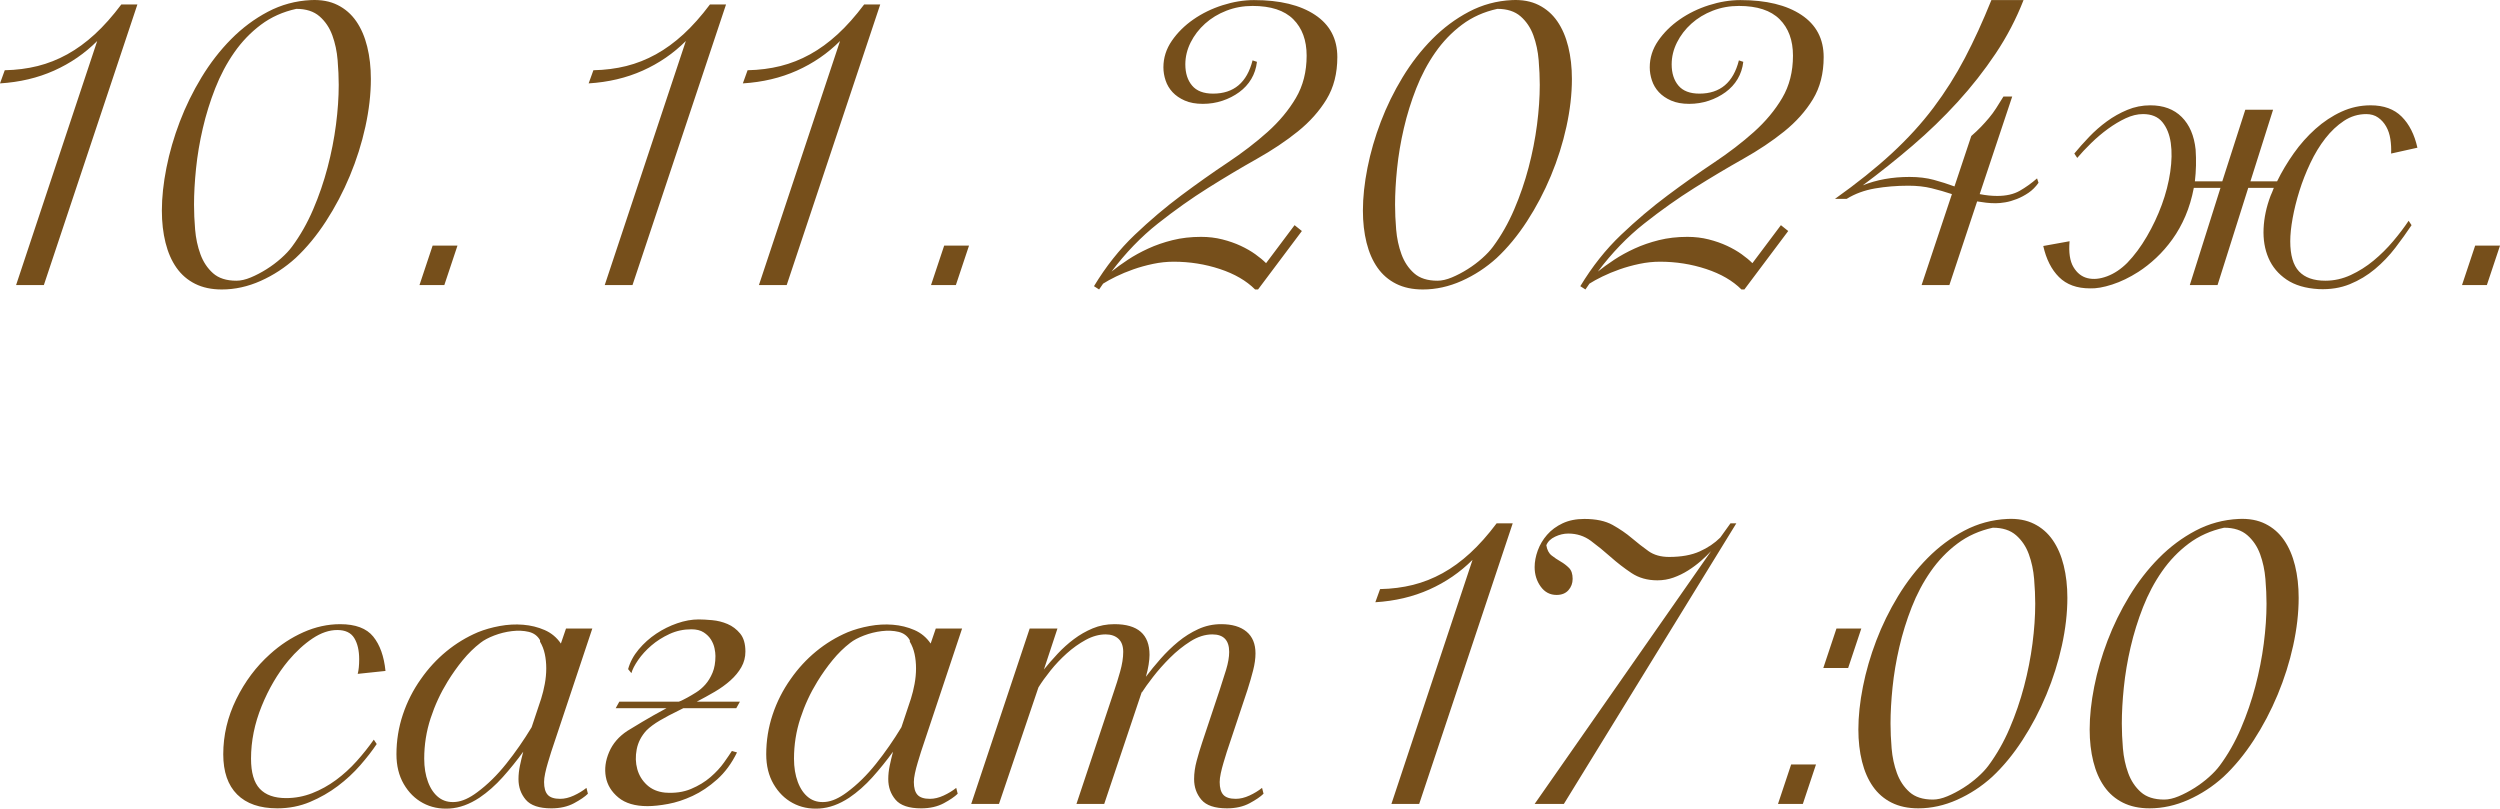 <?xml version="1.0" encoding="UTF-8"?> <svg xmlns="http://www.w3.org/2000/svg" xmlns:xlink="http://www.w3.org/1999/xlink" xmlns:xodm="http://www.corel.com/coreldraw/odm/2003" xml:space="preserve" width="348.167mm" height="112.615mm" version="1.1" style="shape-rendering:geometricPrecision; text-rendering:geometricPrecision; image-rendering:optimizeQuality; fill-rule:evenodd; clip-rule:evenodd" viewBox="0 0 41073.14 13285.11"> <defs> <style type="text/css"> .fil0 {fill:#764F1B;fill-rule:nonzero} </style> </defs> <g id="Слой_x0020_1">  <g id="_1746142367568"> <path class="fil0" d="M78.05 1153.98c192.09,-4.01 372.19,-27.02 540.28,-69.04 168.08,-42.02 330.17,-106.05 486.25,-192.1 156.09,-86.05 307.16,-196.1 453.24,-330.17 146.07,-134.07 291.15,-297.15 435.23,-489.26l264.13 0 -1536.79 4610.38 -456.24 0 1332.68 -4010.07c-204.1,204.11 -440.23,366.19 -708.36,486.25 -268.14,120.07 -564.3,190.11 -888.46,210.12l78.05 -216.11zm4790.46 -1008.52c-220.11,48.03 -414.21,135.06 -582.3,261.14 -168.08,126.06 -314.16,278.14 -438.22,456.24 -124.07,178.09 -228.12,374.19 -312.17,588.3 -84.04,214.1 -152.07,433.22 -204.1,657.34 -52.02,224.11 -89.04,444.23 -111.06,660.33 -22.01,216.11 -33.02,414.21 -33.02,594.31 0,128.07 6,264.13 18.01,408.21 12,144.08 41.02,279.14 87.04,405.21 46.03,126.06 115.07,230.11 207.11,312.16 92.05,82.04 220.12,123.07 384.2,123.07 72.03,0 151.07,-18.01 237.12,-54.03 86.05,-36.02 172.09,-81.05 258.13,-135.08 86.05,-54.03 166.09,-114.05 240.13,-180.09 74.04,-66.03 133.07,-129.06 177.1,-189.09 136.07,-184.09 252.12,-388.2 348.18,-612.32 96.05,-224.11 175.09,-454.23 237.12,-690.35 62.04,-236.13 108.06,-470.25 138.07,-702.37 30.02,-232.12 45.03,-450.23 45.03,-654.34 0,-124.06 -6,-259.13 -18.01,-405.2 -12.01,-146.08 -41.02,-282.15 -87.04,-408.21 -46.03,-126.06 -116.07,-230.12 -210.12,-312.16 -94.05,-82.05 -221.11,-123.07 -381.2,-123.07zm240.13 -144.08c168.08,-8.01 314.16,19 438.22,81.05 124.07,62.03 226.12,151.07 306.15,267.13 80.04,116.06 140.08,255.13 180.09,417.22 40.03,162.08 60.03,339.17 60.03,531.26 0,248.14 -30.01,509.26 -90.05,783.41 -60.03,274.14 -145.08,543.27 -255.13,807.41 -110.05,264.15 -241.12,513.27 -393.2,747.4 -152.07,234.11 -318.16,435.21 -498.26,603.31 -172.08,156.07 -363.18,281.15 -573.3,375.19 -210.1,94.05 -423.22,141.07 -639.32,141.07 -168.08,0 -314.16,-31.01 -438.22,-93.04 -124.07,-62.03 -226.12,-150.08 -306.17,-264.13 -80.04,-114.06 -140.07,-251.13 -180.09,-411.22 -40.02,-160.08 -60.02,-336.17 -60.02,-528.27 0,-216.11 25.01,-450.23 75.04,-702.37 50.02,-252.12 123.05,-504.26 219.1,-756.39 96.05,-252.12 215.12,-495.26 357.19,-729.37 142.07,-234.12 304.15,-443.24 486.25,-627.33 182.1,-184.09 383.2,-334.17 603.31,-450.23 220.12,-116.06 456.24,-180.09 708.37,-192.1zm1782.91 4682.41l216.11 -648.34 408.21 0 -216.11 648.34 -408.21 0zm2857.47 -3529.82c192.09,-4.01 372.19,-27.02 540.28,-69.04 168.08,-42.02 330.17,-106.05 486.25,-192.1 156.09,-86.05 307.16,-196.1 453.24,-330.17 146.07,-134.07 291.15,-297.15 435.23,-489.26l264.13 0 -1536.79 4610.38 -456.24 0 1332.68 -4010.07c-204.1,204.11 -440.23,366.19 -708.36,486.25 -268.14,120.07 -564.3,190.11 -888.46,210.12l78.05 -216.11zm2533.3 0c192.09,-4.01 372.19,-27.02 540.28,-69.04 168.08,-42.02 330.17,-106.05 486.25,-192.1 156.09,-86.05 307.16,-196.1 453.24,-330.17 146.07,-134.07 291.15,-297.15 435.23,-489.26l264.13 0 -1536.79 4610.38 -456.24 0 1332.68 -4010.07c-204.1,204.11 -440.23,366.19 -708.36,486.25 -268.14,120.07 -564.3,190.11 -888.46,210.12l78.05 -216.11zm3013.55 3529.82l216.11 -648.34 408.21 0 -216.11 648.34 -408.21 0zm5306.73 -4682.41c424.22,0 758.39,81.05 1002.52,243.12 244.13,162.09 366.19,393.2 366.19,693.35 0,268.14 -59.03,499.26 -177.1,693.37 -118.06,194.1 -275.14,370.19 -471.24,528.27 -196.1,158.08 -422.21,309.16 -678.35,453.24 -256.14,144.06 -521.27,302.16 -795.41,474.24 -274.14,172.09 -549.28,367.19 -825.42,585.31 -276.14,218.11 -530.27,481.25 -762.4,789.41 80.04,-64.03 170.09,-129.07 270.14,-195.1 100.06,-66.04 211.12,-127.07 333.18,-183.1 122.06,-56.02 255.12,-102.06 399.2,-138.07 144.08,-36.02 300.16,-54.03 468.24,-54.03 124.07,0 241.13,14.01 351.18,42.03 110.05,28.01 210.1,63.03 300.15,105.05 90.05,42.02 170.09,88.04 240.13,138.07 70.04,50.02 129.07,99.05 177.1,147.07l468.23 -624.32 120.07 96.05 -720.38 960.48 -48.03 0c-144.06,-144.06 -337.17,-256.12 -579.29,-336.17 -242.13,-80.04 -495.26,-120.07 -759.39,-120.07 -112.06,0 -225.12,12.01 -339.17,36.03 -114.06,24.01 -222.11,54.02 -324.17,90.05 -102.06,36.02 -196.1,75.04 -282.15,117.06 -86.05,42.02 -157.08,81.03 -213.11,117.06l-66.03 96.04 -84.04 -54.02c196.1,-324.17 419.22,-605.31 669.34,-843.44 250.13,-238.12 505.26,-454.24 765.4,-648.34 260.13,-194.1 513.26,-373.2 759.39,-537.28 246.13,-164.08 465.24,-332.17 657.34,-504.26 192.1,-172.08 347.18,-358.18 465.24,-558.28 118.06,-200.11 177.1,-432.23 177.1,-696.36 0,-252.14 -73.03,-451.23 -219.12,-597.3 -146.07,-146.08 -369.19,-219.12 -669.35,-219.12 -152.07,0 -295.15,26.01 -429.22,78.04 -134.06,52.02 -251.12,123.07 -351.17,213.11 -100.06,90.05 -179.1,193.1 -237.13,309.16 -58.03,116.06 -87.04,236.12 -87.04,360.18 0,144.08 37.02,260.13 111.06,348.18 74.04,88.04 189.09,132.07 345.18,132.07 340.17,0 556.29,-182.09 648.33,-546.28l72.04 24.02c-12.01,104.05 -43.02,198.09 -93.05,282.14 -50.02,84.05 -116.06,156.09 -198.09,216.12 -82.05,60.02 -174.09,107.06 -276.14,141.07 -102.06,34.02 -209.11,51.02 -321.17,51.02 -116.06,0 -215.11,-18 -297.15,-54.02 -82.04,-36.03 -149.08,-82.05 -201.1,-138.07 -52.02,-56.04 -90.05,-120.07 -114.05,-192.1 -24.02,-72.03 -36.02,-144.08 -36.02,-216.11 0,-156.09 46.02,-301.16 138.07,-435.23 92.04,-134.07 210.1,-251.13 354.18,-351.18 144.08,-100.05 304.15,-178.09 480.24,-234.12 176.09,-56.02 348.19,-84.04 516.27,-84.04zm3998.06 144.08c-220.11,48.03 -414.21,135.06 -582.3,261.14 -168.08,126.06 -314.16,278.14 -438.22,456.24 -124.07,178.09 -228.12,374.19 -312.17,588.3 -84.04,214.1 -152.07,433.22 -204.1,657.34 -52.02,224.11 -89.04,444.23 -111.06,660.33 -22.01,216.11 -33.02,414.21 -33.02,594.31 0,128.07 6,264.13 18.01,408.21 12,144.08 41.02,279.14 87.04,405.21 46.03,126.06 115.07,230.11 207.11,312.16 92.05,82.04 220.12,123.07 384.2,123.07 72.03,0 151.07,-18.01 237.12,-54.03 86.05,-36.02 172.09,-81.05 258.13,-135.08 86.05,-54.03 166.09,-114.05 240.13,-180.09 74.04,-66.03 133.07,-129.06 177.1,-189.09 136.07,-184.09 252.12,-388.2 348.18,-612.32 96.05,-224.11 175.09,-454.23 237.12,-690.35 62.04,-236.13 108.06,-470.25 138.07,-702.37 30.02,-232.12 45.03,-450.23 45.03,-654.34 0,-124.06 -6,-259.13 -18.01,-405.2 -12.01,-146.08 -41.02,-282.15 -87.04,-408.21 -46.03,-126.06 -116.07,-230.12 -210.12,-312.16 -94.05,-82.05 -221.11,-123.07 -381.2,-123.07zm240.13 -144.08c168.08,-8.01 314.16,19 438.22,81.05 124.07,62.03 226.12,151.07 306.15,267.13 80.04,116.06 140.08,255.13 180.09,417.22 40.03,162.08 60.03,339.17 60.03,531.26 0,248.14 -30.01,509.26 -90.05,783.41 -60.03,274.14 -145.08,543.27 -255.13,807.41 -110.05,264.15 -241.12,513.27 -393.2,747.4 -152.07,234.11 -318.16,435.21 -498.26,603.31 -172.08,156.07 -363.18,281.15 -573.3,375.19 -210.1,94.05 -423.22,141.07 -639.32,141.07 -168.08,0 -314.16,-31.01 -438.22,-93.04 -124.07,-62.03 -226.12,-150.08 -306.17,-264.13 -80.04,-114.06 -140.07,-251.13 -180.09,-411.22 -40.02,-160.08 -60.02,-336.17 -60.02,-528.27 0,-216.11 25.01,-450.23 75.04,-702.37 50.02,-252.12 123.05,-504.26 219.1,-756.39 96.05,-252.12 215.12,-495.26 357.19,-729.37 142.07,-234.12 304.15,-443.24 486.25,-627.33 182.1,-184.09 383.2,-334.17 603.31,-450.23 220.12,-116.06 456.24,-180.09 708.37,-192.1zm3751.93 0c424.22,0 758.39,81.05 1002.52,243.12 244.13,162.09 366.19,393.2 366.19,693.35 0,268.14 -59.03,499.26 -177.1,693.37 -118.06,194.1 -275.14,370.19 -471.24,528.27 -196.1,158.08 -422.21,309.16 -678.35,453.24 -256.14,144.06 -521.27,302.16 -795.41,474.24 -274.14,172.09 -549.28,367.19 -825.42,585.31 -276.14,218.11 -530.27,481.25 -762.4,789.41 80.04,-64.03 170.09,-129.07 270.14,-195.1 100.06,-66.04 211.12,-127.07 333.18,-183.1 122.06,-56.02 255.12,-102.06 399.2,-138.07 144.08,-36.02 300.16,-54.03 468.24,-54.03 124.07,0 241.13,14.01 351.18,42.03 110.05,28.01 210.1,63.03 300.15,105.05 90.05,42.02 170.09,88.04 240.13,138.07 70.04,50.02 129.07,99.05 177.1,147.07l468.23 -624.32 120.07 96.05 -720.38 960.48 -48.03 0c-144.06,-144.06 -337.17,-256.12 -579.29,-336.17 -242.13,-80.04 -495.26,-120.07 -759.39,-120.07 -112.06,0 -225.12,12.01 -339.17,36.03 -114.06,24.01 -222.11,54.02 -324.17,90.05 -102.06,36.02 -196.1,75.04 -282.15,117.06 -86.05,42.02 -157.08,81.03 -213.11,117.06l-66.03 96.04 -84.04 -54.02c196.1,-324.17 419.22,-605.31 669.34,-843.44 250.13,-238.12 505.26,-454.24 765.4,-648.34 260.13,-194.1 513.26,-373.2 759.39,-537.28 246.13,-164.08 465.24,-332.17 657.34,-504.26 192.1,-172.08 347.18,-358.18 465.24,-558.28 118.06,-200.11 177.1,-432.23 177.1,-696.36 0,-252.14 -73.03,-451.23 -219.12,-597.3 -146.07,-146.08 -369.19,-219.12 -669.35,-219.12 -152.07,0 -295.15,26.01 -429.22,78.04 -134.06,52.02 -251.12,123.07 -351.17,213.11 -100.06,90.05 -179.1,193.1 -237.13,309.16 -58.03,116.06 -87.04,236.12 -87.04,360.18 0,144.08 37.02,260.13 111.06,348.18 74.04,88.04 189.09,132.07 345.18,132.07 340.17,0 556.29,-182.09 648.33,-546.28l72.04 24.02c-12.01,104.05 -43.02,198.09 -93.05,282.14 -50.02,84.05 -116.06,156.09 -198.09,216.12 -82.05,60.02 -174.09,107.06 -276.14,141.07 -102.06,34.02 -209.11,51.02 -321.17,51.02 -116.06,0 -215.11,-18 -297.15,-54.02 -82.04,-36.03 -149.08,-82.05 -201.1,-138.07 -52.02,-56.04 -90.05,-120.07 -114.05,-192.1 -24.02,-72.03 -36.02,-144.08 -36.02,-216.11 0,-156.09 46.02,-301.16 138.07,-435.23 92.04,-134.07 210.1,-251.13 354.18,-351.18 144.08,-100.05 304.15,-178.09 480.24,-234.12 176.09,-56.02 348.19,-84.04 516.27,-84.04zm4652.4 0c-120.07,308.16 -273.15,601.31 -459.24,879.45 -186.1,278.15 -394.2,543.29 -624.32,795.41 -230.12,252.14 -477.25,491.26 -741.38,717.37 -264.13,226.11 -536.28,443.22 -816.42,651.33 228.12,-92.05 484.24,-138.07 768.39,-138.07 148.08,0 281.15,16.01 399.21,48.03 118.05,32.02 231.11,68.03 339.17,108.06l276.14 -828.43c60.02,-52.02 113.05,-102.06 159.08,-150.08 46.02,-48.03 90.05,-97.05 132.07,-147.07 42.02,-50.03 81.03,-103.06 117.06,-159.08 36.02,-56.04 76.03,-120.06 120.06,-192.1l144.08 0 -534.27 1602.83c100.05,20.01 196.1,30.01 288.14,30.01 148.08,0 271.14,-28.02 369.2,-84.04 98.04,-56.02 193.09,-124.07 285.14,-204.1l24.01 72.03c-48.03,68.03 -103.05,123.07 -165.09,165.09 -62.03,42.02 -126.06,76.03 -192.09,102.06 -66.04,26.01 -129.07,44.01 -189.11,54.02 -60.02,10.02 -112.06,15.02 -156.07,15.02 -56.04,0 -109.06,-3.01 -159.08,-9.01 -50.03,-6 -99.06,-13 -147.08,-21.01l-456.24 1374.71 -456.22 0 498.26 -1494.77c-108.06,-36.02 -219.12,-68.03 -333.18,-96.05 -114.05,-28.02 -241.12,-42.02 -381.2,-42.02 -192.09,0 -375.19,15.01 -549.28,45.02 -174.09,30.02 -329.17,87.05 -465.24,171.09l-192.1 0c360.18,-256.14 671.34,-505.26 933.48,-747.38 262.13,-242.12 490.25,-492.25 684.35,-750.38 194.1,-258.14 366.19,-530.27 516.26,-816.42 150.08,-286.15 295.16,-603.32 435.23,-951.5l528.28 0zm2731.41 4682.41l504.26 -1596.82 -438.23 0c-32.02,168.08 -78.04,322.16 -138.07,462.24 -60.02,140.08 -131.06,267.14 -213.1,381.2 -82.05,114.06 -171.09,216.11 -267.14,306.15 -96.05,90.05 -194.1,167.09 -294.16,231.13 -144.06,92.04 -287.14,161.08 -429.22,207.11 -142.07,46.02 -263.13,67.03 -363.18,63.03 -216.11,0 -386.2,-62.03 -510.27,-186.1 -124.06,-124.07 -210.1,-294.16 -258.13,-510.27l432.22 -78.04c-16.01,184.09 5,325.17 63.03,423.22 58.03,98.06 135.08,159.08 231.13,183.1 96.05,24.01 203.11,14 321.16,-30.02 118.06,-44.03 229.12,-118.06 333.17,-222.11 116.07,-120.06 223.12,-264.13 321.17,-432.22 98.04,-168.09 180.09,-342.18 246.12,-522.27 66.04,-180.09 112.06,-359.18 138.07,-537.28 26.02,-178.09 29.02,-337.17 9.01,-477.25 -20.01,-140.07 -66.04,-254.13 -138.07,-342.17 -72.04,-88.05 -178.1,-132.07 -318.16,-132.07 -92.05,0 -187.1,23 -285.14,69.04 -98.06,46.02 -195.11,104.05 -291.16,174.09 -96.04,70.04 -188.09,148.08 -276.13,234.12 -88.05,86.05 -164.1,167.08 -228.12,243.12l-48.03 -72.03c72.03,-88.05 153.08,-179.1 243.12,-273.15 90.05,-94.05 187.09,-179.09 291.15,-255.13 104.05,-76.04 216.11,-139.07 336.17,-189.09 120.07,-50.03 246.13,-75.04 378.2,-75.04 216.11,0 388.2,64.03 516.27,192.1 128.07,128.07 204.1,306.15 228.12,534.27 12.01,176.09 8,350.18 -12.01,522.26l450.23 0 378.2 -1176.61 456.24 0 -372.19 1176.61 438.22 0c76.04,-156.07 167.09,-309.15 273.15,-459.23 106.05,-150.08 225.11,-284.14 357.18,-402.21 132.08,-118.06 274.15,-212.11 426.22,-282.15 152.07,-70.04 312.16,-105.05 480.25,-105.05 216.11,0 386.2,62.03 510.25,186.1 124.07,124.06 210.12,294.15 258.14,510.27l-432.23 96.05c4,-80.04 0,-159.08 -12.01,-237.13 -12,-78.04 -35.01,-147.07 -69.04,-207.11 -34.01,-60.02 -78.04,-109.05 -132.07,-147.07 -54.02,-38.02 -119.05,-57.03 -195.1,-57.03 -132.07,0 -254.13,37.02 -366.19,111.06 -112.06,74.04 -214.1,170.09 -306.15,288.15 -92.05,118.05 -174.09,253.13 -246.13,405.2 -72.03,152.07 -132.07,305.16 -180.09,459.23 -48.03,154.08 -85.04,303.16 -111.06,447.23 -26.01,144.08 -39.01,270.14 -39.01,378.2 0,228.12 48.03,393.2 144.06,495.25 96.05,102.06 240.13,153.09 432.23,153.09 144.08,0 283.15,-31.03 417.21,-93.05 134.07,-62.03 259.13,-141.07 375.19,-237.12 116.07,-96.05 223.12,-202.11 321.17,-318.16 98.04,-116.06 183.09,-228.12 255.13,-336.18l48.03 72.04c-80.04,120.06 -169.09,244.13 -267.14,372.18 -98.04,128.07 -209.1,244.13 -333.17,348.19 -124.07,104.05 -262.14,187.1 -414.21,249.13 -152.07,62.03 -322.16,89.04 -510.27,81.05 -216.11,-12.01 -392.2,-64.03 -528.27,-156.09 -136.07,-92.05 -235.13,-210.1 -297.15,-354.18 -62.03,-144.08 -89.04,-305.16 -81.05,-483.25 8.01,-178.1 46.03,-357.19 114.06,-537.28 8,-20.01 17,-41.02 27.02,-63.03 10,-22.01 19,-45.02 27.02,-69.04l-420.22 0 -504.26 1596.82 -456.24 0zm4472.3 0l216.11 -648.34 408.21 0 -216.11 648.34 -408.21 0zm-36324.7 7780.01c0,228.12 48.03,393.2 144.08,495.26 96.04,102.06 240.12,153.08 432.22,153.08 148.08,0 291.15,-27.02 429.22,-81.05 138.07,-54.02 268.14,-126.06 390.21,-216.11 122.06,-90.05 235.11,-193.09 339.17,-309.16 104.05,-116.06 198.09,-234.11 282.14,-354.18l48.03 72.04c-72.03,108.05 -162.08,224.11 -270.14,348.18 -108.05,124.07 -231.11,238.12 -369.19,342.17 -138.07,104.06 -290.15,191.1 -456.24,261.14 -166.09,70.04 -345.18,105.05 -537.28,105.05 -288.14,0 -508.26,-76.03 -660.33,-228.12 -152.09,-152.07 -228.12,-372.18 -228.12,-660.33 0,-312.16 71.03,-613.31 213.11,-903.47 142.07,-290.15 327.17,-537.27 555.28,-741.38 168.08,-152.07 351.18,-272.14 549.28,-360.18 198.11,-88.04 399.21,-132.07 603.32,-132.07 252.12,0 433.22,68.03 543.27,204.1 110.05,136.08 177.1,324.17 201.1,564.3l-456.24 48.03c16.01,-60.03 24.02,-140.08 24.02,-240.13 0,-144.08 -27.02,-260.13 -81.05,-348.18 -54.03,-88.04 -147.07,-132.07 -279.14,-132.07 -132.08,0 -267.14,46.02 -405.21,138.07 -138.07,92.04 -271.14,214.1 -399.21,366.19 -176.09,212.11 -322.16,461.24 -438.22,747.38 -116.06,286.15 -174.09,573.3 -174.09,861.44zm5174.67 -2137.1l432.22 0 -624.32 1872.97c-16.01,44.03 -33.02,95.05 -51.02,153.08 -18.01,58.03 -36.02,117.06 -54.03,177.1 -18.01,60.03 -33.02,118.06 -45.02,174.09 -12.01,56.04 -18.01,104.05 -18.01,144.08 0,96.05 20.01,166.09 60.03,210.1 40.02,44.03 108.05,66.04 204.1,66.04 72.04,0 147.07,-18.01 225.12,-54.03 78.04,-36.02 147.07,-78.04 207.11,-126.06l24.01 96.05c-48.03,48.03 -124.07,100.05 -228.12,156.07 -104.05,56.04 -228.12,84.04 -372.19,84.04 -200.1,0 -340.18,-47.02 -420.21,-141.07 -80.04,-94.05 -120.07,-207.11 -120.07,-339.17 0,-72.03 8.01,-146.07 24.02,-222.11 16.01,-76.04 34.01,-152.07 54.02,-228.12 -104.05,144.08 -216.11,283.14 -336.17,417.21 -120.07,134.07 -248.13,247.13 -384.2,339.17 -164.08,108.06 -327.17,167.09 -489.24,177.1 -162.09,10 -308.16,-20.01 -438.23,-90.05 -130.06,-70.04 -235.11,-174.09 -315.16,-312.16 -80.04,-138.07 -120.07,-301.16 -120.07,-489.26 0,-224.12 35.03,-441.23 105.05,-651.33 70.04,-210.12 169.1,-405.21 297.15,-585.31 120.07,-172.08 259.14,-323.17 417.22,-453.23 158.08,-130.07 331.16,-235.13 519.27,-315.17 108.05,-44.03 227.12,-78.04 357.18,-102.06 130.07,-24.01 258.14,-31.01 384.2,-21.01 126.06,10 244.13,39.02 354.18,87.05 110.05,48.03 199.11,122.06 267.14,222.11l84.04 -246.13zm-426.22 192.1c-40.02,-72.03 -102.04,-118.06 -186.1,-138.07 -84.04,-20.01 -176.08,-24.01 -276.13,-12.01 -100.06,12.01 -197.1,36.03 -291.16,72.04 -94.05,36.02 -169.09,76.04 -225.11,120.06 -104.05,80.04 -201.1,175.09 -291.15,285.14 -90.05,110.07 -173.1,227.13 -249.13,351.18 -116.06,188.1 -209.11,389.21 -279.15,603.31 -70.03,214.11 -105.05,435.23 -105.05,663.34 0,144.08 21.01,272.14 63.03,384.2 42.02,112.06 101.05,197.1 177.1,255.13 76.04,58.03 168.08,82.04 276.14,72.03 108.05,-10 226.11,-63.03 354.18,-159.08 168.08,-124.06 327.17,-280.14 477.25,-468.23 150.08,-188.1 289.16,-388.2 417.21,-600.31l156.09 -468.24c24.01,-76.04 44.03,-157.08 60.03,-243.12 16.01,-86.05 24.01,-171.09 24.01,-255.13 0,-84.04 -8,-163.08 -24.01,-237.12 -16.01,-74.04 -42.02,-141.08 -78.05,-201.1l0 -24.02zm1242.64 1116.58l60.02 -108.06 978.51 0c24.01,-8.01 47.02,-18.01 69.04,-30.01 22.01,-12.01 45.02,-24.02 69.04,-36.03 44.03,-24.01 93.04,-53.03 147.07,-87.04 54.03,-34.02 104.06,-77.05 150.08,-129.07 46.02,-52.02 85.04,-116.06 117.06,-192.1 32.02,-76.03 48.03,-168.08 48.03,-276.14 0,-36.02 -5,-78.04 -15.01,-126.06 -10.02,-48.03 -29.02,-95.05 -57.04,-141.07 -28.01,-46.02 -68.03,-86.05 -120.06,-120.07 -52.02,-34.01 -120.06,-51.02 -204.11,-51.02 -128.06,0 -248.13,26.01 -360.18,78.04 -112.05,52.04 -211.11,115.07 -297.15,189.11 -86.04,74.04 -158.08,153.08 -216.11,237.12 -58.03,84.04 -95.05,156.09 -111.06,216.11l-54.03 -66.03c32.02,-116.06 90.05,-224.12 174.09,-324.17 84.05,-100.05 180.1,-186.1 288.15,-258.13 108.06,-72.04 223.12,-129.07 345.18,-171.09 122.06,-42.02 239.12,-63.03 351.18,-63.03 60.03,0 134.07,4 222.11,12 88.04,8.01 172.08,29.02 252.12,63.04 80.04,34.01 149.08,86.04 207.11,156.07 58.03,70.04 87.05,169.09 87.05,297.15 0,92.05 -22.01,177.1 -66.04,255.13 -44.01,78.04 -104.05,151.07 -180.09,219.12 -76.03,68.03 -162.08,130.06 -258.13,186.1 -96.05,56.02 -194.1,110.05 -294.16,162.08l708.37 0 -60.03 108.06 -870.45 0 -72.03 36.02c-116.06,56.02 -220.12,111.06 -312.16,165.09 -92.05,54.02 -166.09,109.05 -222.11,165.09 -84.04,92.04 -137.07,195.1 -159.08,309.15 -22.01,114.06 -19.02,222.11 9,324.17 28.02,102.06 81.05,189.09 159.08,261.14 78.04,72.03 177.1,114.05 297.15,126.06 160.08,12.01 302.16,-8 426.22,-60.03 124.06,-52.02 231.11,-117.06 321.16,-195.1 90.05,-78.04 164.08,-158.08 222.11,-240.13 58.03,-82.04 101.05,-145.07 129.07,-189.09l84.04 24.02c-88.04,180.09 -197.1,328.17 -327.17,444.23 -130.07,116.06 -264.15,206.1 -402.21,270.14 -138.07,64.03 -272.14,108.06 -402.22,132.07 -130.06,24.01 -243.12,36.02 -339.17,36.02 -204.1,0 -363.18,-47.02 -477.25,-141.07 -114.05,-94.05 -183.09,-207.11 -207.11,-339.17 -24.01,-132.07 -6,-268.14 54.03,-408.21 60.03,-140.08 160.08,-256.14 300.16,-348.19 52.02,-32.02 133.06,-81.03 243.12,-147.07 110.05,-66.03 243.12,-141.07 399.2,-225.11l-834.42 0zm5258.71 -1308.68l432.22 0 -624.32 1872.97c-16.01,44.03 -33.02,95.05 -51.02,153.08 -18.01,58.03 -36.02,117.06 -54.03,177.1 -18.01,60.03 -33.02,118.06 -45.02,174.09 -12.01,56.04 -18.01,104.05 -18.01,144.08 0,96.05 20.01,166.09 60.03,210.1 40.02,44.03 108.05,66.04 204.1,66.04 72.04,0 147.07,-18.01 225.12,-54.03 78.04,-36.02 147.07,-78.04 207.11,-126.06l24.01 96.05c-48.03,48.03 -124.07,100.05 -228.12,156.07 -104.05,56.04 -228.12,84.04 -372.19,84.04 -200.1,0 -340.18,-47.02 -420.21,-141.07 -80.04,-94.05 -120.07,-207.11 -120.07,-339.17 0,-72.03 8.01,-146.07 24.02,-222.11 16.01,-76.04 34.01,-152.07 54.02,-228.12 -104.05,144.08 -216.11,283.14 -336.17,417.21 -120.07,134.07 -248.13,247.13 -384.2,339.17 -164.08,108.06 -327.17,167.09 -489.24,177.1 -162.09,10 -308.16,-20.01 -438.23,-90.05 -130.06,-70.04 -235.11,-174.09 -315.16,-312.16 -80.04,-138.07 -120.07,-301.16 -120.07,-489.26 0,-224.12 35.03,-441.23 105.05,-651.33 70.04,-210.12 169.1,-405.21 297.15,-585.31 120.07,-172.08 259.14,-323.17 417.22,-453.23 158.08,-130.07 331.16,-235.13 519.27,-315.17 108.05,-44.03 227.12,-78.04 357.18,-102.06 130.07,-24.01 258.14,-31.01 384.2,-21.01 126.06,10 244.13,39.02 354.18,87.05 110.05,48.03 199.11,122.06 267.14,222.11l84.04 -246.13zm-426.22 192.1c-40.02,-72.03 -102.04,-118.06 -186.1,-138.07 -84.04,-20.01 -176.08,-24.01 -276.13,-12.01 -100.06,12.01 -197.1,36.03 -291.16,72.04 -94.05,36.02 -169.09,76.04 -225.11,120.06 -104.05,80.04 -201.1,175.09 -291.15,285.14 -90.05,110.07 -173.1,227.13 -249.13,351.18 -116.06,188.1 -209.11,389.21 -279.15,603.31 -70.03,214.11 -105.05,435.23 -105.05,663.34 0,144.08 21.01,272.14 63.03,384.2 42.02,112.06 101.05,197.1 177.1,255.13 76.04,58.03 168.08,82.04 276.14,72.03 108.05,-10 226.11,-63.03 354.18,-159.08 168.08,-124.06 327.17,-280.14 477.25,-468.23 150.08,-188.1 289.16,-388.2 417.21,-600.31l156.09 -468.24c24.01,-76.04 44.03,-157.08 60.03,-243.12 16.01,-86.05 24.01,-171.09 24.01,-255.13 0,-84.04 -8,-163.08 -24.01,-237.12 -16.01,-74.04 -42.02,-141.08 -78.05,-201.1l0 -24.02zm4970.57 -96.05c-120.07,0 -240.13,38.02 -360.18,114.06 -120.07,76.03 -232.12,166.08 -336.18,270.14 -104.05,104.05 -197.1,209.1 -279.14,315.16 -82.05,106.05 -143.07,191.1 -183.1,255.13l0 -12 -618.31 1842.94 -456.24 0 624.32 -1872.97c28.02,-80.04 59.03,-180.09 93.05,-300.15 34.01,-120.07 51.02,-228.12 51.02,-324.17 0,-96.05 -26.01,-168.08 -78.04,-216.11 -52.02,-48.03 -122.06,-72.04 -210.12,-72.04 -108.05,0 -217.11,30.02 -327.17,90.05 -110.05,60.03 -214.11,134.07 -312.16,222.11 -98.06,88.05 -187.1,182.1 -267.14,282.15 -80.04,100.05 -146.07,192.1 -198.09,276.14l-648.34 1914.99 -456.24 0 960.5 -2881.49 456.24 0 -222.11 672.36c68.03,-84.05 143.07,-170.09 225.11,-258.14 82.05,-88.04 171.09,-168.08 267.14,-240.12 96.05,-72.04 199.1,-131.08 309.16,-177.1 110.05,-46.02 229.11,-69.04 357.18,-69.04 384.2,0 576.31,168.08 576.31,504.26 0,44.03 -5.01,98.04 -15.02,162.08 -10,64.03 -25.01,130.07 -45.02,198.11 72.03,-96.05 153.08,-195.1 243.12,-297.15 90.05,-102.06 186.1,-195.1 288.15,-279.14 102.04,-84.05 212.11,-153.09 330.16,-207.11 118.06,-54.03 243.14,-81.05 375.2,-81.05 180.09,0 319.15,41.02 417.21,123.07 98.04,82.04 147.07,201.1 147.07,357.18 0,84.05 -13,177.1 -39.01,279.15 -26.01,102.06 -57.04,209.1 -93.05,321.16l-288.15 864.45c-16,44.03 -33.01,95.05 -51.02,153.08 -18.01,58.03 -36.02,117.06 -54.03,177.1 -18,60.03 -33.01,118.06 -45.02,174.09 -12.01,56.04 -18.01,104.05 -18.01,144.08 0,96.05 20.01,166.09 60.03,210.1 40.02,44.03 108.05,66.04 204.1,66.04 72.04,0 147.08,-18.01 225.12,-54.03 78.04,-36.02 147.07,-78.04 207.11,-126.06l24.01 96.05c-48.03,48.03 -124.06,100.05 -228.12,156.07 -104.05,56.04 -228.12,84.04 -372.18,84.04 -200.11,0 -340.18,-47.02 -420.22,-141.07 -80.04,-94.05 -120.07,-207.11 -120.07,-339.17 0,-96.05 14.01,-196.1 42.02,-300.15 28.02,-104.06 58.04,-204.11 90.06,-300.16l288.14 -864.45c36.02,-108.05 71.04,-218.11 105.05,-330.17 34.02,-112.05 51.03,-210.1 51.03,-294.15 0,-192.1 -92.05,-288.15 -276.14,-288.15z"></path> <path class="fil0" d="M22673.67 9678.38c192.09,-4.01 372.19,-27.02 540.28,-69.04 168.08,-42.02 330.17,-106.05 486.25,-192.1 156.09,-86.05 307.16,-196.1 453.24,-330.17 146.07,-134.07 291.15,-297.15 435.23,-489.26l264.13 0 -1536.79 4610.38 -456.24 0 1332.68 -4010.07c-204.1,204.11 -440.23,366.19 -708.36,486.25 -268.14,120.07 -564.3,190.11 -888.46,210.12l78.05 -216.11zm5438.8 -624.33c-48.03,52.04 -104.06,106.05 -168.08,162.09 -64.03,56.02 -134.07,108.05 -210.12,156.07 -76.04,48.03 -156.07,87.05 -240.13,117.06 -84.04,30.02 -172.08,45.03 -264.13,45.03 -164.08,0 -306.15,-40.03 -426.21,-120.07 -120.07,-80.03 -234.12,-168.08 -342.18,-264.13 -108.05,-96.05 -216.11,-184.09 -324.17,-264.13 -108.05,-80.04 -232.12,-120.06 -372.19,-120.06 -72.03,0 -144.06,17 -216.11,51.02 -72.03,34.02 -120.06,81.05 -144.08,141.07 12.01,76.04 41.03,132.08 87.05,168.09 46.02,36.02 95.05,69.04 147.07,99.05 52.02,30.01 98.06,65.04 138.07,105.05 40.03,40.03 60.03,100.05 60.03,180.09 0,72.04 -23.02,134.07 -69.04,186.1 -46.02,52.02 -111.06,78.05 -195.1,78.05 -108.06,0 -195.11,-46.03 -261.14,-138.07 -66.04,-92.05 -99.05,-198.11 -99.05,-318.16 0,-88.05 17,-179.1 51.02,-273.15 34.02,-94.05 85.04,-180.09 153.08,-258.13 68.03,-78.05 153.08,-141.08 255.13,-189.11 102.06,-48.03 221.11,-72.03 357.19,-72.03 192.09,0 347.17,33.02 465.24,99.05 118.06,66.04 223.12,138.07 315.16,216.12 92.05,78.04 183.1,149.07 273.15,213.1 90.05,64.03 203.11,96.05 339.17,96.05 200.1,0 367.19,-30.01 501.25,-90.05 134.07,-60.02 247.13,-136.07 339.19,-228.12l168.08 -234.12 96.05 0 -2833.46 4610.38 -480.24 0 2899.49 -4154.15zm1098.57 4154.15l216.11 -648.34 408.21 0 -216.11 648.34 -408.21 0zm744.39 -2233.15l216.11 -648.34 408.21 0 -216.11 648.34 -408.21 0zm2785.43 -2305.18c-220.11,48.03 -414.21,135.06 -582.3,261.14 -168.08,126.06 -314.16,278.14 -438.22,456.24 -124.07,178.09 -228.12,374.19 -312.17,588.3 -84.04,214.1 -152.07,433.22 -204.1,657.34 -52.02,224.11 -89.04,444.23 -111.06,660.33 -22.01,216.11 -33.02,414.21 -33.02,594.31 0,128.07 6,264.13 18.01,408.21 12,144.08 41.02,279.14 87.04,405.21 46.03,126.06 115.07,230.11 207.11,312.16 92.05,82.04 220.12,123.07 384.2,123.07 72.03,0 151.07,-18.01 237.12,-54.03 86.05,-36.02 172.09,-81.05 258.13,-135.08 86.05,-54.03 166.09,-114.05 240.13,-180.09 74.04,-66.03 133.07,-129.06 177.1,-189.09 136.07,-184.09 252.12,-388.2 348.18,-612.32 96.05,-224.11 175.09,-454.23 237.12,-690.35 62.04,-236.13 108.06,-470.25 138.07,-702.37 30.02,-232.12 45.03,-450.23 45.03,-654.34 0,-124.06 -6,-259.13 -18.01,-405.2 -12.01,-146.08 -41.02,-282.15 -87.04,-408.21 -46.03,-126.06 -116.07,-230.12 -210.12,-312.16 -94.05,-82.05 -221.11,-123.07 -381.2,-123.07zm240.13 -144.08c168.08,-8.01 314.16,19 438.22,81.05 124.07,62.03 226.12,151.07 306.15,267.13 80.04,116.06 140.08,255.13 180.09,417.22 40.03,162.08 60.03,339.17 60.03,531.26 0,248.14 -30.01,509.26 -90.05,783.41 -60.03,274.14 -145.08,543.27 -255.13,807.41 -110.05,264.15 -241.12,513.27 -393.2,747.4 -152.07,234.11 -318.16,435.21 -498.26,603.31 -172.08,156.07 -363.18,281.15 -573.3,375.19 -210.1,94.05 -423.22,141.07 -639.32,141.07 -168.08,0 -314.16,-31.01 -438.22,-93.04 -124.07,-62.03 -226.12,-150.08 -306.17,-264.13 -80.04,-114.06 -140.07,-251.13 -180.09,-411.22 -40.02,-160.08 -60.02,-336.17 -60.02,-528.27 0,-216.11 25.01,-450.23 75.04,-702.37 50.02,-252.12 123.05,-504.26 219.1,-756.39 96.05,-252.12 215.12,-495.26 357.19,-729.37 142.07,-234.12 304.15,-443.24 486.25,-627.33 182.1,-184.09 383.2,-334.17 603.31,-450.23 220.12,-116.06 456.24,-180.09 708.37,-192.1zm3559.83 144.08c-220.11,48.03 -414.21,135.06 -582.3,261.14 -168.08,126.06 -314.16,278.14 -438.22,456.24 -124.07,178.09 -228.12,374.19 -312.17,588.3 -84.04,214.1 -152.07,433.22 -204.1,657.34 -52.02,224.11 -89.04,444.23 -111.06,660.33 -22.01,216.11 -33.02,414.21 -33.02,594.31 0,128.07 6,264.13 18.01,408.21 12,144.08 41.02,279.14 87.04,405.21 46.03,126.06 115.07,230.11 207.11,312.16 92.05,82.04 220.12,123.07 384.2,123.07 72.03,0 151.07,-18.01 237.12,-54.03 86.05,-36.02 172.09,-81.05 258.13,-135.08 86.05,-54.03 166.09,-114.05 240.13,-180.09 74.04,-66.03 133.07,-129.06 177.1,-189.09 136.07,-184.09 252.12,-388.2 348.18,-612.32 96.05,-224.11 175.09,-454.23 237.12,-690.35 62.04,-236.13 108.06,-470.25 138.07,-702.37 30.02,-232.12 45.03,-450.23 45.03,-654.34 0,-124.06 -6,-259.13 -18.01,-405.2 -12.01,-146.08 -41.02,-282.15 -87.04,-408.21 -46.03,-126.06 -116.07,-230.12 -210.12,-312.16 -94.05,-82.05 -221.11,-123.07 -381.2,-123.07zm240.13 -144.08c168.08,-8.01 314.16,19 438.22,81.05 124.07,62.03 226.12,151.07 306.15,267.13 80.04,116.06 140.08,255.13 180.09,417.22 40.03,162.08 60.03,339.17 60.03,531.26 0,248.14 -30.01,509.26 -90.05,783.41 -60.03,274.14 -145.08,543.27 -255.13,807.41 -110.05,264.15 -241.12,513.27 -393.2,747.4 -152.07,234.11 -318.16,435.21 -498.26,603.31 -172.08,156.07 -363.18,281.15 -573.3,375.19 -210.1,94.05 -423.22,141.07 -639.32,141.07 -168.08,0 -314.16,-31.01 -438.22,-93.04 -124.07,-62.03 -226.12,-150.08 -306.17,-264.13 -80.04,-114.06 -140.07,-251.13 -180.09,-411.22 -40.02,-160.08 -60.02,-336.17 -60.02,-528.27 0,-216.11 25.01,-450.23 75.04,-702.37 50.02,-252.12 123.05,-504.26 219.1,-756.39 96.05,-252.12 215.12,-495.26 357.19,-729.37 142.07,-234.12 304.15,-443.24 486.25,-627.33 182.1,-184.09 383.2,-334.17 603.31,-450.23 220.12,-116.06 456.24,-180.09 708.37,-192.1z"></path> </g> </g> </svg> 